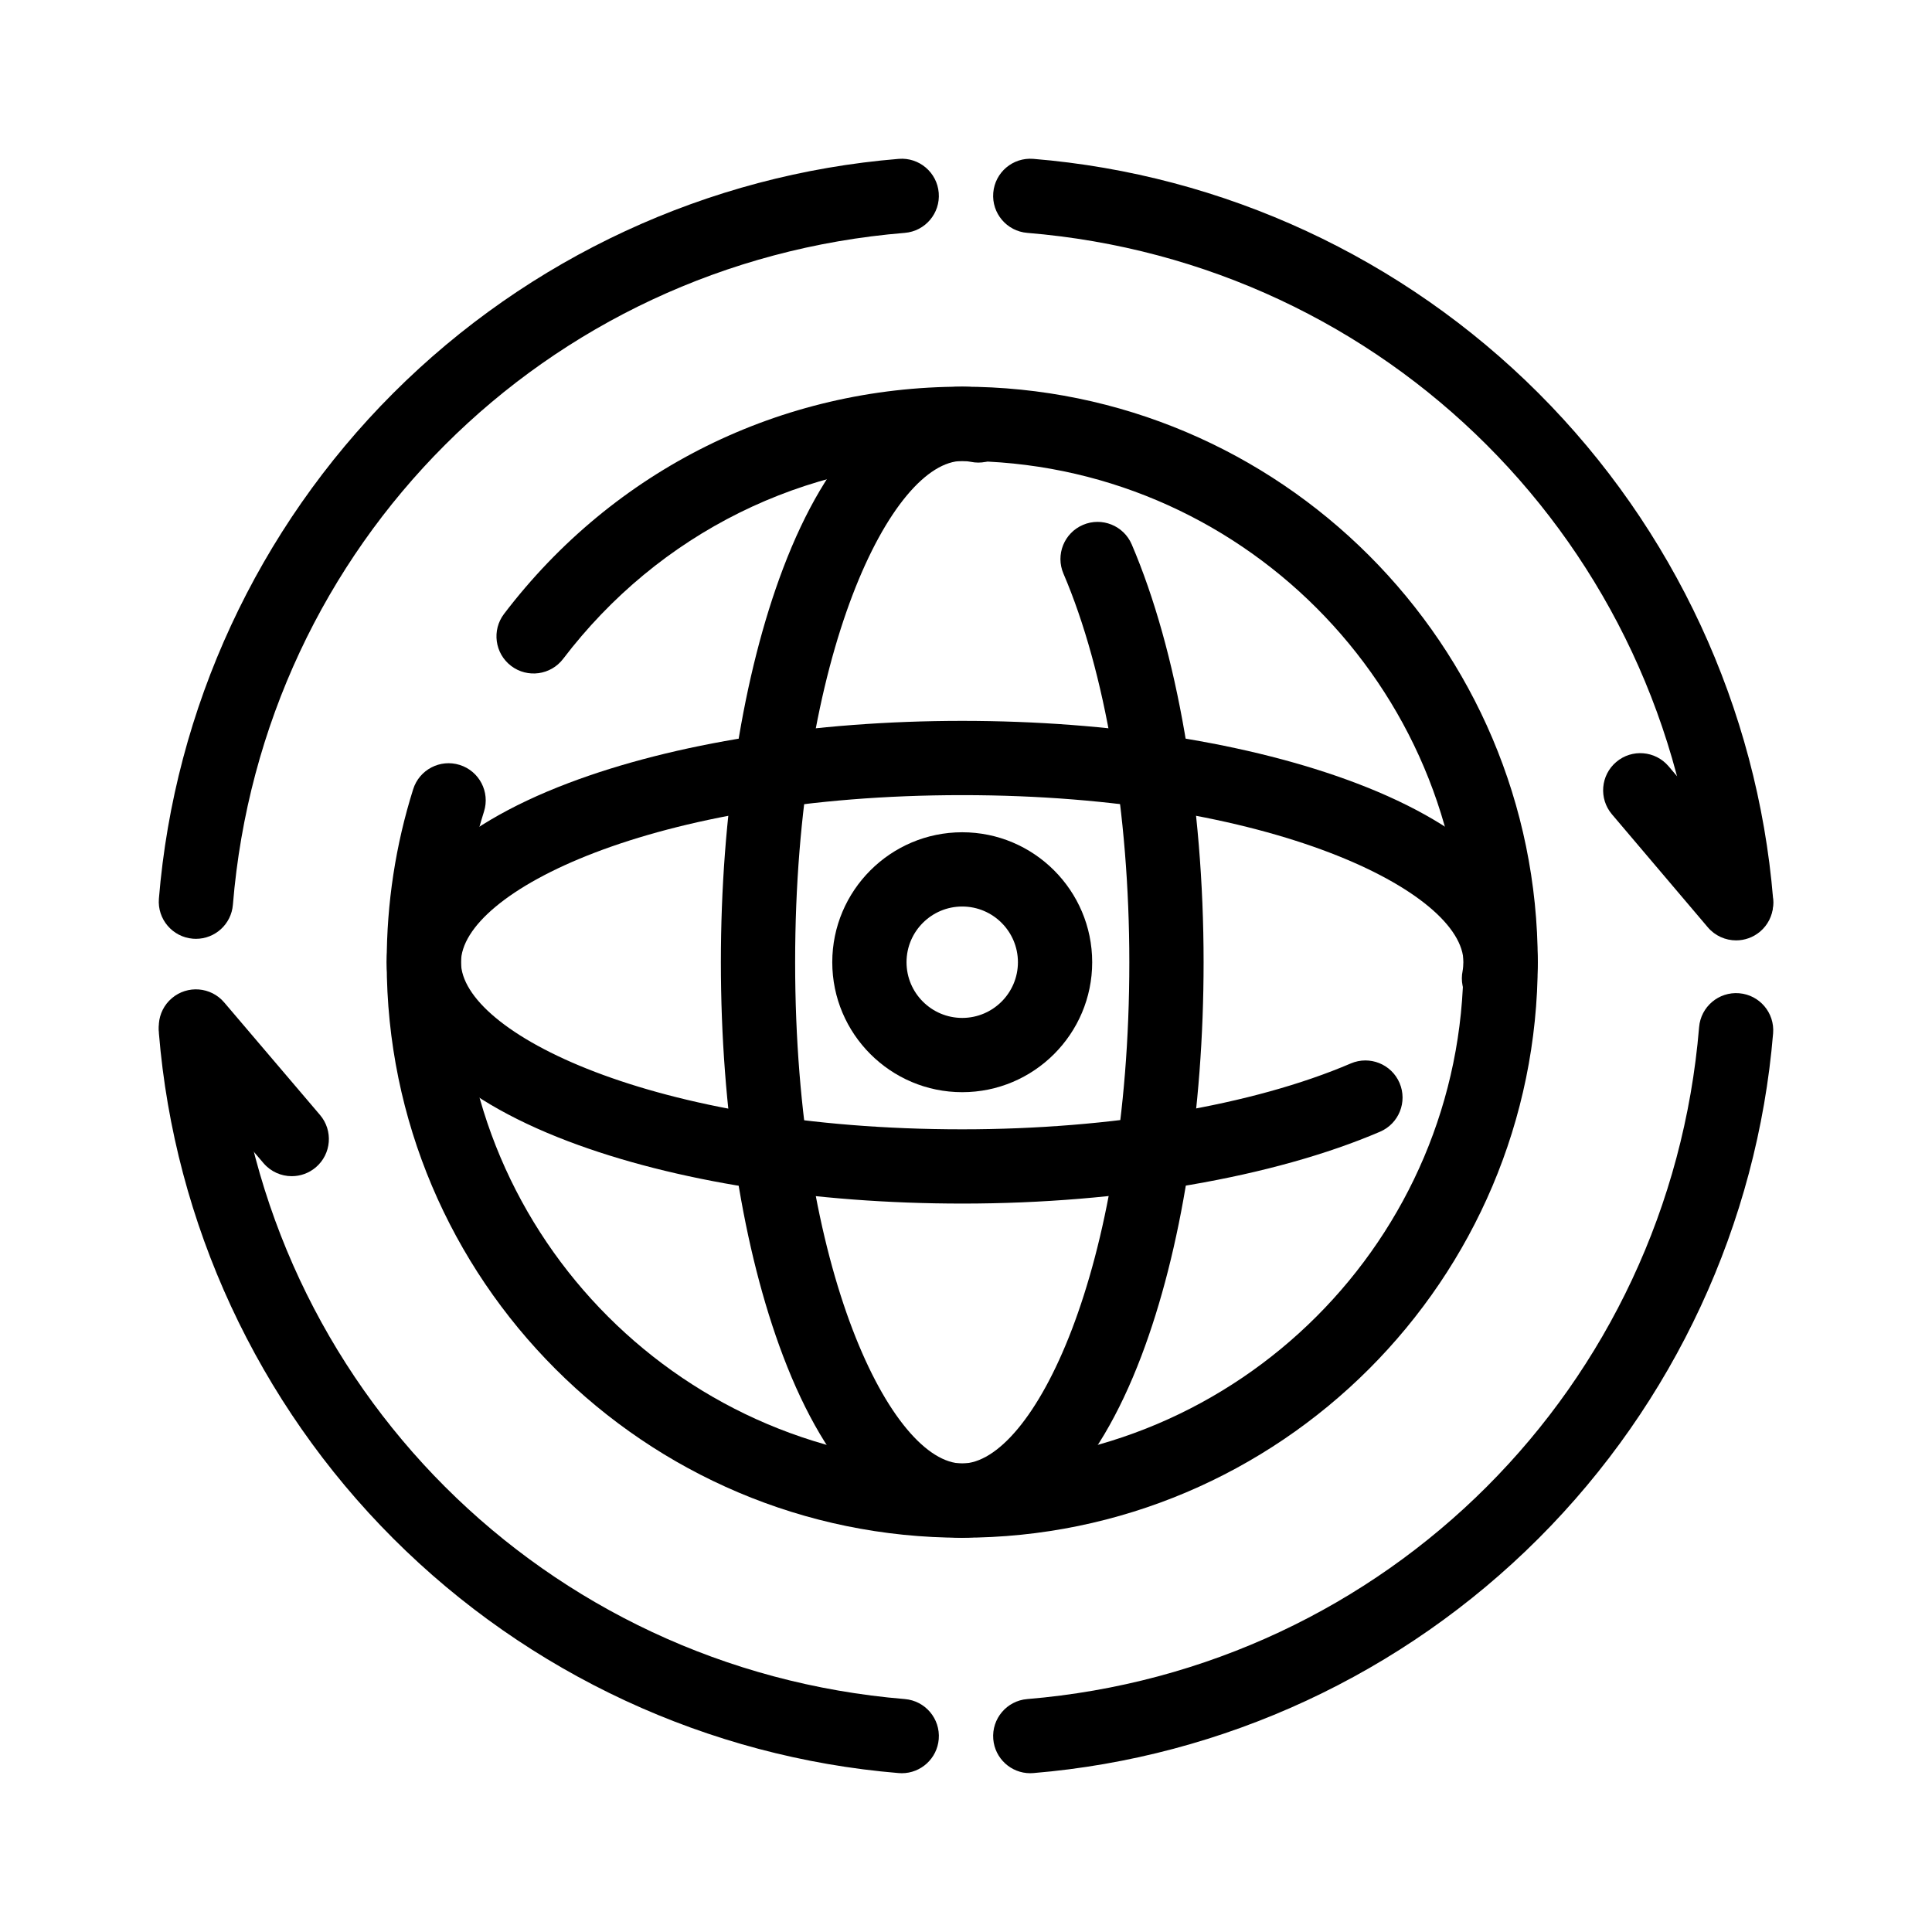 <?xml version="1.0" encoding="UTF-8"?>
<!-- Uploaded to: ICON Repo, www.svgrepo.com, Generator: ICON Repo Mixer Tools -->
<svg fill="#000000" width="800px" height="800px" version="1.1" viewBox="144 144 512 512" xmlns="http://www.w3.org/2000/svg">
 <g>
  <path d="m604.07 392.8c-5.066 0-9.367-3.887-9.797-9.027-7.914-95.355-82.797-170.24-178.05-178.06-5.414-0.445-9.445-5.195-9-10.613 0.445-5.414 5.184-9.441 10.613-9 50.43 4.141 97.977 26.191 133.88 62.094 35.902 35.902 57.98 83.473 62.172 133.95 0.449 5.414-3.578 10.172-8.992 10.621-0.281 0.027-0.555 0.035-0.828 0.035z"/>
  <path d="m195.93 392.8c-0.27 0-0.543-0.012-0.816-0.035-5.414-0.445-9.449-5.195-9.004-10.609 4.141-50.48 26.191-98.055 62.094-133.96 35.906-35.906 83.477-57.957 133.96-62.094 5.414-0.449 10.168 3.586 10.609 9.004 0.445 5.414-3.586 10.168-9.004 10.609-95.352 7.816-170.23 82.699-178.05 178.05-0.414 5.144-4.719 9.035-9.789 9.035z"/>
  <path d="m417.02 613.92c-5.066 0-9.367-3.887-9.793-9.027-0.449-5.414 3.574-10.172 8.992-10.621 95.262-7.914 170.14-82.801 178.06-178.06 0.449-5.414 5.191-9.438 10.621-8.992 5.414 0.449 9.441 5.207 8.992 10.621-4.191 50.426-26.27 97.969-62.172 133.87s-83.445 57.98-133.87 62.172c-0.281 0.023-0.555 0.035-0.828 0.035z"/>
  <path d="m382.98 613.92c-0.273 0-0.547-0.012-0.824-0.035-50.477-4.191-98.047-26.27-133.95-62.172-35.906-35.906-57.957-83.453-62.094-133.88-0.445-5.418 3.586-10.168 9-10.613 5.414-0.434 10.168 3.586 10.613 9 7.816 95.258 82.703 170.14 178.06 178.05 5.414 0.449 9.441 5.203 8.992 10.621-0.426 5.144-4.731 9.031-9.797 9.031z"/>
  <path d="m221.32 455.7c-2.785 0-5.551-1.176-7.496-3.461l-25.398-29.832c-3.523-4.137-3.023-10.348 1.113-13.871 4.137-3.523 10.348-3.023 13.871 1.113l25.398 29.832c3.523 4.137 3.023 10.348-1.113 13.871-1.852 1.574-4.121 2.348-6.375 2.348z"/>
  <path d="m604.09 393.21c-2.789 0-5.562-1.18-7.508-3.473l-25.398-29.934c-3.516-4.144-3.008-10.352 1.137-13.871 4.144-3.516 10.352-3.008 13.871 1.137l25.398 29.934c3.516 4.144 3.008 10.352-1.137 13.871-1.852 1.566-4.113 2.336-6.363 2.336z"/>
  <path d="m399 551.52c-84.102 0-152.52-68.418-152.52-152.52 0-15.641 2.359-31.066 7.016-45.852 1.633-5.184 7.16-8.062 12.34-6.43 5.184 1.633 8.062 7.156 6.43 12.34-4.055 12.871-6.109 26.309-6.109 39.941 0 73.25 59.594 132.84 132.84 132.84 73.25 0 132.84-59.594 132.84-132.84 0-73.25-59.594-132.84-132.84-132.84-41.836 0-80.383 19.117-105.76 52.445-3.293 4.324-9.465 5.16-13.789 1.867-4.324-3.293-5.16-9.465-1.867-13.789 29.129-38.258 73.391-60.207 121.42-60.207 0.004 0 0 0 0 0 84.102 0 152.52 68.422 152.52 152.52 0.004 84.105-68.414 152.52-152.52 152.52z"/>
  <path d="m399 433.44c-18.992 0-34.441-15.449-34.441-34.441s15.449-34.441 34.441-34.441 34.441 15.449 34.441 34.441c0 18.988-15.453 34.441-34.441 34.441zm0-49.203c-8.141 0-14.762 6.621-14.762 14.762s6.621 14.762 14.762 14.762 14.762-6.621 14.762-14.762-6.621-14.762-14.762-14.762z"/>
  <path d="m399 551.52c-18.836 0-35.695-17.098-47.469-48.141-10.633-28.035-16.492-65.105-16.492-104.38s5.856-76.344 16.492-104.38c11.777-31.043 28.633-48.141 47.469-48.141 2.082 0 4.184 0.215 6.246 0.637 5.324 1.094 8.754 6.297 7.66 11.617-1.094 5.324-6.301 8.75-11.621 7.66-0.758-0.156-1.527-0.234-2.285-0.234-18.492 0-44.281 50.535-44.281 132.84s25.789 132.84 44.281 132.84c18.488 0 44.281-50.535 44.281-132.84 0-39.539-6.363-77.07-17.457-102.98-2.141-4.996 0.176-10.781 5.172-12.918 4.996-2.141 10.781 0.176 12.922 5.172 12.105 28.262 19.047 68.621 19.047 110.72 0 39.273-5.856 76.344-16.492 104.38-11.777 31.043-28.637 48.141-47.473 48.141z"/>
  <path d="m399 462.96c-39.273 0-76.344-5.856-104.38-16.492-31.043-11.777-48.141-28.633-48.141-47.469s17.098-35.695 48.141-47.469c28.035-10.633 65.105-16.492 104.38-16.492s76.344 5.856 104.38 16.492c31.043 11.777 48.141 28.633 48.141 47.469 0 2.086-0.215 4.188-0.637 6.246-1.094 5.324-6.297 8.742-11.617 7.66-5.324-1.094-8.754-6.297-7.656-11.621 0.156-0.758 0.234-1.527 0.234-2.285 0-18.492-50.535-44.281-132.84-44.281-82.305 0-132.84 25.789-132.84 44.281 0 18.488 50.535 44.281 132.84 44.281 39.539 0 77.07-6.363 102.97-17.457 4.996-2.137 10.781 0.176 12.922 5.172 2.141 4.996-0.176 10.781-5.172 12.922-28.266 12.102-68.625 19.043-110.73 19.043z"/>
 </g>
</svg>